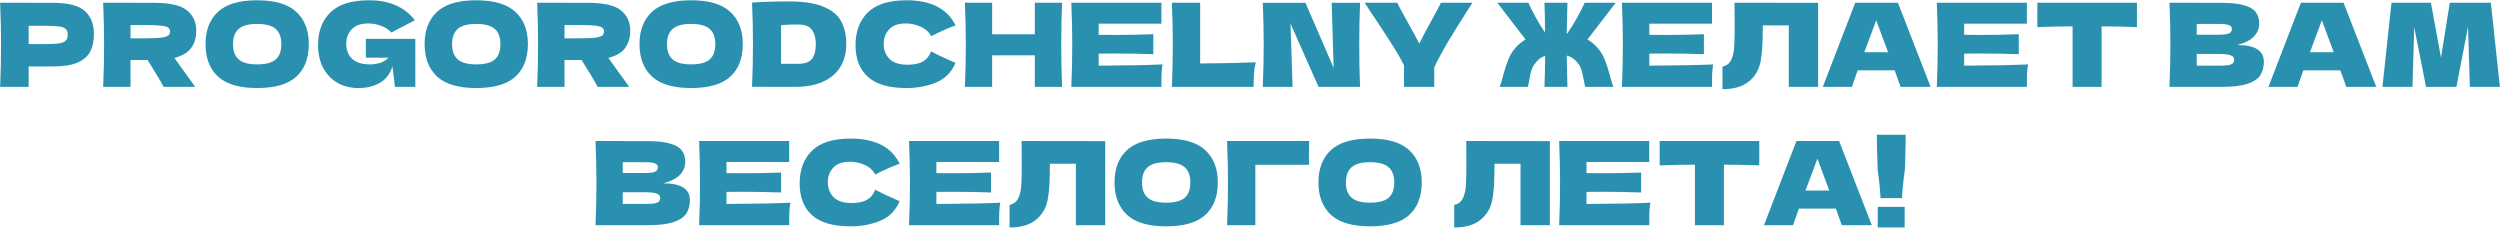 <?xml version="1.0" encoding="UTF-8"?> <svg xmlns="http://www.w3.org/2000/svg" width="1410" height="129" viewBox="0 0 1410 129" fill="none"><path d="M29.762 1.592C38.438 1.592 44.475 3.14 47.876 6.235C51.276 9.286 52.976 13.602 52.976 19.182C52.976 23.018 52.3 26.288 50.949 28.991C49.597 31.65 47.222 33.742 43.821 35.268C40.421 36.75 35.735 37.491 29.762 37.491H16.161V49H0.075C0.424 40.543 0.598 32.631 0.598 25.263C0.598 17.896 0.424 9.984 0.075 1.527H16.161V1.592H29.762ZM25.185 24.871C28.803 24.871 31.506 24.74 33.294 24.479C35.124 24.174 36.389 23.651 37.086 22.909C37.827 22.168 38.198 21.078 38.198 19.64C38.198 18.201 37.849 17.133 37.151 16.436C36.498 15.695 35.255 15.193 33.424 14.932C31.637 14.67 28.891 14.54 25.185 14.54H16.161V24.871H25.185ZM110.694 17.351C110.694 21.144 109.757 24.348 107.882 26.964C106.051 29.579 102.891 31.476 98.4 32.653C98.924 33.35 99.294 33.895 99.512 34.287L110.105 49H92.319C90.401 45.425 87.371 40.368 83.23 33.83H73.618V49H58.186C58.534 40.543 58.709 32.631 58.709 25.263C58.709 17.896 58.534 9.984 58.186 1.527H73.618V1.592H87.023C95.829 1.592 101.975 3.009 105.463 5.843C108.95 8.676 110.694 12.512 110.694 17.351ZM73.618 14.147V21.602H82.445C86.151 21.602 88.941 21.493 90.815 21.275C92.733 21.013 94.063 20.621 94.804 20.098C95.545 19.575 95.916 18.812 95.916 17.809C95.916 16.85 95.567 16.109 94.869 15.586C94.172 15.063 92.864 14.692 90.946 14.474C89.028 14.256 86.194 14.147 82.445 14.147H73.618ZM145.011 49.654C135.028 49.654 127.683 47.496 122.975 43.18C118.267 38.821 115.913 32.718 115.913 24.871C115.913 17.111 118.245 11.052 122.909 6.693C127.618 2.333 134.985 0.154 145.011 0.154C155.081 0.154 162.449 2.333 167.113 6.693C171.821 11.052 174.175 17.111 174.175 24.871C174.175 32.761 171.843 38.864 167.178 43.18C162.514 47.496 155.125 49.654 145.011 49.654ZM145.011 36.314C149.85 36.314 153.338 35.399 155.474 33.568C157.61 31.693 158.678 28.794 158.678 24.871C158.678 21.035 157.61 18.18 155.474 16.305C153.338 14.431 149.85 13.493 145.011 13.493C140.216 13.493 136.75 14.431 134.614 16.305C132.478 18.18 131.41 21.035 131.41 24.871C131.41 28.751 132.478 31.628 134.614 33.503C136.75 35.377 140.216 36.314 145.011 36.314ZM206.328 21.928H234.249V49H222.741L221.367 37.426C220.06 41.567 217.727 44.641 214.371 46.646C211.014 48.651 206.916 49.654 202.077 49.654C197.674 49.654 193.751 48.673 190.307 46.711C186.907 44.75 184.226 41.938 182.264 38.276C180.346 34.614 179.387 30.342 179.387 25.46C179.387 17.656 181.719 11.488 186.384 6.954C191.048 2.421 198.307 0.154 208.159 0.154C213.782 0.154 218.73 1.069 223.002 2.9C227.318 4.731 230.98 7.565 233.988 11.401C232.026 12.403 228.19 14.409 222.479 17.417L220.844 18.332C219.144 16.632 217.161 15.368 214.894 14.54C212.627 13.668 210.229 13.232 207.701 13.232C203.516 13.232 200.399 14.343 198.35 16.567C196.301 18.746 195.277 21.449 195.277 24.675C195.277 28.162 196.367 30.974 198.546 33.11C200.77 35.246 204.148 36.314 208.682 36.314C210.643 36.314 212.54 36.031 214.371 35.464C216.245 34.898 217.815 33.917 219.079 32.522H206.328V21.928ZM268.575 49.654C258.593 49.654 251.247 47.496 246.539 43.18C241.831 38.821 239.477 32.718 239.477 24.871C239.477 17.111 241.809 11.052 246.474 6.693C251.182 2.333 258.549 0.154 268.575 0.154C278.645 0.154 286.013 2.333 290.677 6.693C295.385 11.052 297.739 17.111 297.739 24.871C297.739 32.761 295.407 38.864 290.743 43.18C286.078 47.496 278.689 49.654 268.575 49.654ZM268.575 36.314C273.414 36.314 276.902 35.399 279.038 33.568C281.174 31.693 282.242 28.794 282.242 24.871C282.242 21.035 281.174 18.18 279.038 16.305C276.902 14.431 273.414 13.493 268.575 13.493C263.78 13.493 260.314 14.431 258.178 16.305C256.042 18.18 254.974 21.035 254.974 24.871C254.974 28.751 256.042 31.628 258.178 33.503C260.314 35.377 263.78 36.314 268.575 36.314ZM355.459 17.351C355.459 21.144 354.522 24.348 352.648 26.964C350.817 29.579 347.656 31.476 343.166 32.653C343.689 33.35 344.06 33.895 344.278 34.287L354.871 49H337.085C335.167 45.425 332.137 40.368 327.995 33.83H318.383V49H302.951C303.3 40.543 303.474 32.631 303.474 25.263C303.474 17.896 303.3 9.984 302.951 1.527H318.383V1.592H331.788C340.594 1.592 346.741 3.009 350.228 5.843C353.716 8.676 355.459 12.512 355.459 17.351ZM318.383 14.147V21.602H327.211C330.916 21.602 333.706 21.493 335.581 21.275C337.499 21.013 338.828 20.621 339.57 20.098C340.311 19.575 340.681 18.812 340.681 17.809C340.681 16.85 340.332 16.109 339.635 15.586C338.937 15.063 337.63 14.692 335.712 14.474C333.793 14.256 330.96 14.147 327.211 14.147H318.383ZM389.777 49.654C379.794 49.654 372.448 47.496 367.74 43.18C363.032 38.821 360.678 32.718 360.678 24.871C360.678 17.111 363.01 11.052 367.675 6.693C372.383 2.333 379.75 0.154 389.777 0.154C399.847 0.154 407.214 2.333 411.879 6.693C416.587 11.052 418.941 17.111 418.941 24.871C418.941 32.761 416.608 38.864 411.944 43.18C407.279 47.496 399.89 49.654 389.777 49.654ZM389.777 36.314C394.616 36.314 398.103 35.399 400.239 33.568C402.375 31.693 403.443 28.794 403.443 24.871C403.443 21.035 402.375 18.18 400.239 16.305C398.103 14.431 394.616 13.493 389.777 13.493C384.982 13.493 381.516 14.431 379.38 16.305C377.244 18.18 376.176 21.035 376.176 24.871C376.176 28.751 377.244 31.628 379.38 33.503C381.516 35.377 384.982 36.314 389.777 36.314ZM445.077 0.808C453.273 0.808 459.746 1.81 464.498 3.816C469.25 5.777 472.563 8.524 474.437 12.055C476.356 15.542 477.315 19.836 477.315 24.936C477.315 29.775 476.225 34.004 474.045 37.622C471.865 41.24 468.596 44.052 464.237 46.057C459.877 48.019 454.515 49 448.151 49C444.271 49 440.326 49 436.315 49C432.304 49 428.25 48.978 424.153 48.935C424.501 40.347 424.676 32.347 424.676 24.936C424.676 17.438 424.501 9.613 424.153 1.461C429.34 1.026 436.315 0.808 445.077 0.808ZM449.982 35.987C454.036 35.987 456.739 35.007 458.09 33.045C459.441 31.083 460.117 28.38 460.117 24.936C460.117 21.623 459.398 18.942 457.959 16.893C456.564 14.845 453.905 13.82 449.982 13.82C445.753 13.82 442.593 13.951 440.5 14.213V35.987H449.982ZM511.29 49.654C501.438 49.654 494.179 47.561 489.515 43.377C484.85 39.191 482.518 33.219 482.518 25.46C482.518 17.656 484.85 11.488 489.515 6.954C494.179 2.421 501.438 0.154 511.29 0.154C525.065 0.154 534.285 4.884 538.95 14.343C535.026 15.695 530.427 17.722 525.152 20.425C523.888 17.983 521.883 16.174 519.137 14.997C516.434 13.82 513.666 13.232 510.832 13.232C506.647 13.232 503.53 14.343 501.481 16.567C499.432 18.746 498.408 21.449 498.408 24.675C498.408 28.162 499.498 31.018 501.677 33.241C503.901 35.421 507.279 36.511 511.813 36.511C515.431 36.511 518.308 35.922 520.444 34.745C522.58 33.524 524.15 31.606 525.152 28.991C528.727 30.909 533.304 33.067 538.884 35.464C536.705 40.739 533.065 44.423 527.964 46.515C522.864 48.608 517.306 49.654 511.29 49.654ZM599.001 1.527C598.696 8.894 598.544 16.806 598.544 25.263C598.544 33.721 598.696 41.633 599.001 49H583.635V31.214H559.571V49H544.204C544.553 40.543 544.728 32.631 544.728 25.263C544.728 17.896 544.553 9.984 544.204 1.527H559.571V19.313H583.635V1.527H599.001ZM619.662 37.034C636.228 36.946 648.238 36.707 655.692 36.314C655.387 38.102 655.191 39.954 655.104 41.873C655.06 43.747 655.038 46.123 655.038 49H604.23C604.579 40.543 604.754 32.631 604.754 25.263C604.754 17.896 604.579 9.984 604.23 1.527H655.038V13.362H619.662V19.64C621.755 19.683 624.85 19.705 628.948 19.705C635.879 19.705 643.05 19.575 650.461 19.313V30.56C643.05 30.299 635.879 30.168 628.948 30.168C624.85 30.168 621.755 30.189 619.662 30.233V37.034ZM676.891 35.791C689.533 35.704 699.995 35.486 708.278 35.137C707.712 37.361 707.363 39.497 707.232 41.545C707.101 43.594 707.036 46.079 707.036 49H660.936C661.285 40.543 661.459 32.631 661.459 25.263C661.459 17.896 661.285 9.984 660.936 1.527H676.891V35.791ZM767.076 1.592C766.77 8.96 766.618 16.85 766.618 25.263C766.618 33.721 766.77 41.633 767.076 49H743.666L727.842 13.297L729.019 49H712.213C712.562 40.543 712.736 32.631 712.736 25.263C712.736 17.94 712.562 10.049 712.213 1.592H736.277L752.167 38.276L751.055 1.592H767.076ZM830.5 1.527L829.258 3.423C824.593 10.66 820.583 17.068 817.226 22.648C813.913 28.184 811.145 33.285 808.922 37.949V49H791.855V36.837C790.242 33.568 788.346 30.211 786.166 26.767C783.986 23.28 780.891 18.506 776.88 12.447C773.742 7.826 771.344 4.186 769.688 1.527H787.997C789.305 4.186 791.441 8.131 794.405 13.362C797.369 18.681 799.396 22.43 800.486 24.61C802.012 21.427 804.061 17.526 806.633 12.905C809.641 7.499 811.668 3.707 812.714 1.527H830.5ZM895.338 22.256C897.169 23.345 898.869 24.697 900.438 26.31C902.4 28.402 903.904 30.734 904.95 33.306C905.997 35.835 907.021 38.952 908.024 42.657C908.721 45.491 909.375 47.605 909.985 49H894.03C893.899 48.608 893.638 47.343 893.246 45.207C892.897 43.158 892.526 41.458 892.134 40.107C891.785 38.756 891.262 37.578 890.565 36.576C889.605 35.137 888.581 34.004 887.491 33.176C886.401 32.347 885.115 31.737 883.633 31.345C883.72 37.23 883.851 43.115 884.026 49H871.078C871.296 43.158 871.427 37.339 871.471 31.541C870.163 31.933 869.008 32.544 868.005 33.372C867.046 34.2 866.109 35.268 865.193 36.576C864.496 37.578 863.951 38.756 863.558 40.107C863.21 41.458 862.861 43.158 862.512 45.207C862.12 47.343 861.858 48.608 861.728 49H845.772C846.383 47.605 847.037 45.491 847.734 42.657C848.737 38.952 849.761 35.835 850.807 33.306C851.854 30.734 853.358 28.402 855.319 26.31C856.889 24.697 858.589 23.345 860.42 22.256L844.465 1.527H861.989C863.166 4.142 864.583 6.954 866.239 9.962C867.896 12.927 869.618 15.716 871.405 18.332C871.405 13.362 871.296 7.761 871.078 1.527H884.026C883.851 7.281 883.72 13.036 883.633 18.79C883.808 18.79 883.917 18.812 883.96 18.855C885.791 16.196 887.578 13.341 889.322 10.289C891.066 7.194 892.548 4.273 893.769 1.527H911.293L895.338 22.256ZM930.201 37.034C946.767 36.946 958.777 36.707 966.231 36.314C965.926 38.102 965.73 39.954 965.643 41.873C965.599 43.747 965.577 46.123 965.577 49H914.769C915.118 40.543 915.292 32.631 915.292 25.263C915.292 17.896 915.118 9.984 914.769 1.527H965.577V13.362H930.201V19.64C932.294 19.683 935.389 19.705 939.487 19.705C946.418 19.705 953.589 19.575 961 19.313V30.56C953.589 30.299 946.418 30.168 939.487 30.168C935.389 30.168 932.294 30.189 930.201 30.233V37.034ZM1025.42 49H1008.88V14.343H994.23L994.165 18.136C994.165 21.449 994.078 24.37 993.903 26.898C993.772 29.383 993.467 31.933 992.988 34.549C992.116 39.3 989.893 43.115 986.318 45.992C982.787 48.869 977.839 50.308 971.474 50.308V37.557C973.175 37.208 974.504 36.445 975.463 35.268C976.466 34.047 977.229 32.108 977.752 29.448C978.144 27.312 978.34 22.452 978.34 14.866L978.275 1.527L1025.42 1.592V49ZM1071.93 49C1071.1 46.515 1069.99 43.398 1068.6 39.649H1047.74L1044.47 49H1028.05L1046.36 1.527H1070.43L1088.87 49H1071.93ZM1064.87 29.448C1063.21 24.871 1061.51 20.294 1059.77 15.716L1058.2 11.466C1056.67 15.433 1054.43 21.427 1051.46 29.448H1064.87ZM1107.79 37.034C1124.35 36.946 1136.36 36.707 1143.82 36.314C1143.51 38.102 1143.32 39.954 1143.23 41.873C1143.19 43.747 1143.16 46.123 1143.16 49H1092.36C1092.71 40.543 1092.88 32.631 1092.88 25.263C1092.88 17.896 1092.71 9.984 1092.36 1.527H1143.16V13.362H1107.79V19.64C1109.88 19.683 1112.98 19.705 1117.07 19.705C1124.01 19.705 1131.18 19.575 1138.59 19.313V30.56C1131.18 30.299 1124.01 30.168 1117.07 30.168C1112.98 30.168 1109.88 30.189 1107.79 30.233V37.034ZM1205.23 15.259C1198.39 15.041 1191.74 14.91 1185.29 14.866V49H1168.94V14.866C1162.45 14.91 1155.82 15.041 1149.06 15.259V1.527H1205.23V15.259ZM1261.9 25.394C1271.84 25.394 1276.81 28.555 1276.81 34.876C1276.81 37.84 1276.14 40.368 1274.78 42.461C1273.43 44.51 1271.01 46.123 1267.53 47.3C1264.04 48.433 1259.2 49 1253.01 49H1223.58C1223.93 40.543 1224.11 32.631 1224.11 25.263C1224.11 17.896 1223.93 9.984 1223.58 1.527H1238.95V1.592H1252.88C1258.28 1.592 1262.53 2.05 1265.63 2.965C1268.77 3.837 1270.97 5.123 1272.23 6.823C1273.54 8.524 1274.2 10.681 1274.2 13.297C1274.2 15.956 1273.26 18.332 1271.38 20.425C1269.55 22.474 1266.39 24.13 1261.9 25.394ZM1238.95 13.493V19.575H1251.51C1254.21 19.575 1256.08 19.335 1257.13 18.855C1258.22 18.376 1258.76 17.504 1258.76 16.24C1258.76 15.237 1258.2 14.54 1257.06 14.147C1255.97 13.711 1254.12 13.493 1251.51 13.493H1238.95ZM1251.51 37.034C1253.77 37.034 1255.49 36.946 1256.67 36.772C1257.89 36.554 1258.76 36.205 1259.29 35.726C1259.81 35.203 1260.07 34.505 1260.07 33.633C1260.07 32.5 1259.44 31.693 1258.17 31.214C1256.95 30.691 1254.73 30.429 1251.51 30.429H1238.95V37.034H1251.51ZM1323.27 49C1322.45 46.515 1321.33 43.398 1319.94 39.649H1299.08L1295.81 49H1279.4L1297.71 1.527H1321.77L1340.21 49H1323.27ZM1316.21 29.448C1314.56 24.871 1312.86 20.294 1311.11 15.716L1309.54 11.466C1308.02 15.433 1305.77 21.427 1302.81 29.448H1316.21ZM1404.84 1.527L1409.94 49H1393L1391.96 15.128L1385.42 49H1368.29L1361.62 15.389L1360.64 49H1343.7L1348.8 1.527H1371.03L1376.72 32.456L1381.69 1.527H1404.84ZM374.188 103.394C384.127 103.394 389.097 106.555 389.097 112.876C389.097 115.84 388.421 118.369 387.07 120.461C385.719 122.51 383.299 124.123 379.812 125.3C376.324 126.433 371.485 127 365.295 127H335.87C336.218 118.543 336.393 110.631 336.393 103.263C336.393 95.896 336.218 87.984 335.87 79.527H351.236V79.592H365.164C370.57 79.592 374.82 80.05 377.915 80.965C381.054 81.837 383.256 83.123 384.52 84.823C385.828 86.524 386.481 88.681 386.481 91.297C386.481 93.956 385.544 96.332 383.67 98.425C381.839 100.473 378.678 102.13 374.188 103.394ZM351.236 91.493V97.575H363.791C366.494 97.575 368.368 97.335 369.415 96.855C370.505 96.376 371.049 95.504 371.049 94.24C371.049 93.237 370.483 92.54 369.349 92.147C368.259 91.711 366.407 91.493 363.791 91.493H351.236ZM363.791 115.034C366.058 115.034 367.78 114.946 368.957 114.772C370.178 114.554 371.049 114.205 371.573 113.726C372.096 113.203 372.357 112.505 372.357 111.633C372.357 110.5 371.725 109.693 370.461 109.214C369.24 108.691 367.017 108.429 363.791 108.429H351.236V115.034H363.791ZM409.731 115.034C426.297 114.946 438.307 114.707 445.761 114.314C445.456 116.102 445.26 117.954 445.173 119.872C445.129 121.747 445.107 124.123 445.107 127H394.299C394.648 118.543 394.822 110.631 394.822 103.263C394.822 95.896 394.648 87.984 394.299 79.527H445.107V91.362H409.731V97.64C411.824 97.683 414.919 97.705 419.017 97.705C425.948 97.705 433.119 97.575 440.53 97.313V108.56C433.119 108.298 425.948 108.168 419.017 108.168C414.919 108.168 411.824 108.189 409.731 108.233V115.034ZM479.776 127.654C469.924 127.654 462.666 125.561 458.001 121.376C453.337 117.191 451.005 111.219 451.005 103.46C451.005 95.656 453.337 89.488 458.001 84.954C462.666 80.421 469.924 78.154 479.776 78.154C493.552 78.154 502.772 82.883 507.436 92.343C503.513 93.695 498.914 95.722 493.639 98.425C492.375 95.983 490.369 94.174 487.623 92.997C484.92 91.82 482.152 91.232 479.318 91.232C475.133 91.232 472.017 92.343 469.968 94.567C467.919 96.746 466.894 99.449 466.894 102.675C466.894 106.162 467.984 109.018 470.164 111.241C472.387 113.421 475.766 114.511 480.299 114.511C483.918 114.511 486.795 113.922 488.931 112.745C491.067 111.524 492.636 109.606 493.639 106.991C497.214 108.909 501.791 111.067 507.371 113.464C505.191 118.739 501.551 122.423 496.451 124.515C491.35 126.608 485.792 127.654 479.776 127.654ZM528.123 115.034C544.688 114.946 556.698 114.707 564.153 114.314C563.848 116.102 563.651 117.954 563.564 119.872C563.521 121.747 563.499 124.123 563.499 127H512.691C513.04 118.543 513.214 110.631 513.214 103.263C513.214 95.896 513.04 87.984 512.691 79.527H563.499V91.362H528.123V97.64C530.215 97.683 533.31 97.705 537.408 97.705C544.34 97.705 551.511 97.575 558.922 97.313V108.56C551.511 108.298 544.34 108.168 537.408 108.168C533.31 108.168 530.215 108.189 528.123 108.233V115.034ZM623.343 127H606.799V92.343H592.152L592.087 96.136C592.087 99.449 591.999 102.37 591.825 104.898C591.694 107.383 591.389 109.933 590.91 112.549C590.038 117.3 587.814 121.115 584.24 123.992C580.709 126.869 575.761 128.308 569.396 128.308V115.557C571.096 115.208 572.426 114.445 573.385 113.268C574.388 112.047 575.151 110.108 575.674 107.448C576.066 105.312 576.262 100.452 576.262 92.866L576.197 79.527L623.343 79.592V127ZM657.691 127.654C647.708 127.654 640.362 125.496 635.654 121.18C630.946 116.821 628.592 110.718 628.592 102.871C628.592 95.112 630.924 89.052 635.589 84.693C640.297 80.333 647.664 78.154 657.691 78.154C667.761 78.154 675.128 80.333 679.792 84.693C684.5 89.052 686.855 95.112 686.855 102.871C686.855 110.761 684.522 116.865 679.858 121.18C675.193 125.496 667.804 127.654 657.691 127.654ZM657.691 114.314C662.529 114.314 666.017 113.399 668.153 111.568C670.289 109.693 671.357 106.794 671.357 102.871C671.357 99.035 670.289 96.18 668.153 94.305C666.017 92.43 662.529 91.493 657.691 91.493C652.895 91.493 649.43 92.43 647.294 94.305C645.158 96.18 644.089 99.035 644.089 102.871C644.089 106.751 645.158 109.628 647.294 111.503C649.43 113.377 652.895 114.314 657.691 114.314ZM708.021 127H692.066C692.415 118.499 692.589 110.587 692.589 103.263C692.589 95.896 692.415 87.984 692.066 79.527H738.362C738.275 83.102 738.232 85.826 738.232 87.701C738.232 90.011 738.253 91.755 738.297 92.932H708.021V127ZM772.698 127.654C762.715 127.654 755.369 125.496 750.661 121.18C745.953 116.821 743.599 110.718 743.599 102.871C743.599 95.112 745.931 89.052 750.596 84.693C755.304 80.333 762.671 78.154 772.698 78.154C782.768 78.154 790.135 80.333 794.8 84.693C799.508 89.052 801.862 95.112 801.862 102.871C801.862 110.761 799.529 116.865 794.865 121.18C790.201 125.496 782.811 127.654 772.698 127.654ZM772.698 114.314C777.537 114.314 781.024 113.399 783.16 111.568C785.296 109.693 786.364 106.794 786.364 102.871C786.364 99.035 785.296 96.18 783.16 94.305C781.024 92.43 777.537 91.493 772.698 91.493C767.903 91.493 764.437 92.43 762.301 94.305C760.165 96.18 759.097 99.035 759.097 102.871C759.097 106.751 760.165 109.628 762.301 111.503C764.437 113.377 767.903 114.314 772.698 114.314ZM874.111 127H857.567V92.343H842.92L842.855 96.136C842.855 99.449 842.767 102.37 842.593 104.898C842.462 107.383 842.157 109.933 841.678 112.549C840.806 117.3 838.582 121.115 835.008 123.992C831.477 126.869 826.529 128.308 820.164 128.308V115.557C821.864 115.208 823.194 114.445 824.153 113.268C825.156 112.047 825.919 110.108 826.442 107.448C826.834 105.312 827.03 100.452 827.03 92.866L826.965 79.527L874.111 79.592V127ZM894.792 115.034C911.358 114.946 923.368 114.707 930.822 114.314C930.517 116.102 930.321 117.954 930.234 119.872C930.19 121.747 930.168 124.123 930.168 127H879.36C879.709 118.543 879.883 110.631 879.883 103.263C879.883 95.896 879.709 87.984 879.36 79.527H930.168V91.362H894.792V97.64C896.885 97.683 899.98 97.705 904.078 97.705C911.009 97.705 918.18 97.575 925.591 97.313V108.56C918.18 108.298 911.009 108.168 904.078 108.168C899.98 108.168 896.885 108.189 894.792 108.233V115.034ZM992.236 93.259C985.391 93.041 978.743 92.91 972.292 92.866V127H955.944V92.866C949.449 92.91 942.823 93.041 936.066 93.259V79.527H992.236V93.259ZM1038.76 127C1037.93 124.515 1036.82 121.398 1035.42 117.649H1014.56L1011.29 127H994.881L1013.19 79.527H1037.25L1055.69 127H1038.76ZM1031.7 107.448C1030.04 102.871 1028.34 98.294 1026.59 93.716L1025.03 89.466C1023.5 93.433 1021.25 99.427 1018.29 107.448H1031.7ZM1074.81 75.996C1074.81 78.917 1074.7 84.518 1074.48 92.801C1074.4 94.109 1074.35 95.068 1074.35 95.678C1073.48 101.825 1072.94 107.187 1072.72 111.764H1060.62C1060.4 107.187 1059.86 101.825 1058.99 95.678L1058.92 92.801C1058.66 86.088 1058.53 80.486 1058.53 75.996H1074.81ZM1074.22 128.308H1059.05V116.668H1074.22V128.308Z" fill="#2991AF"></path></svg> 